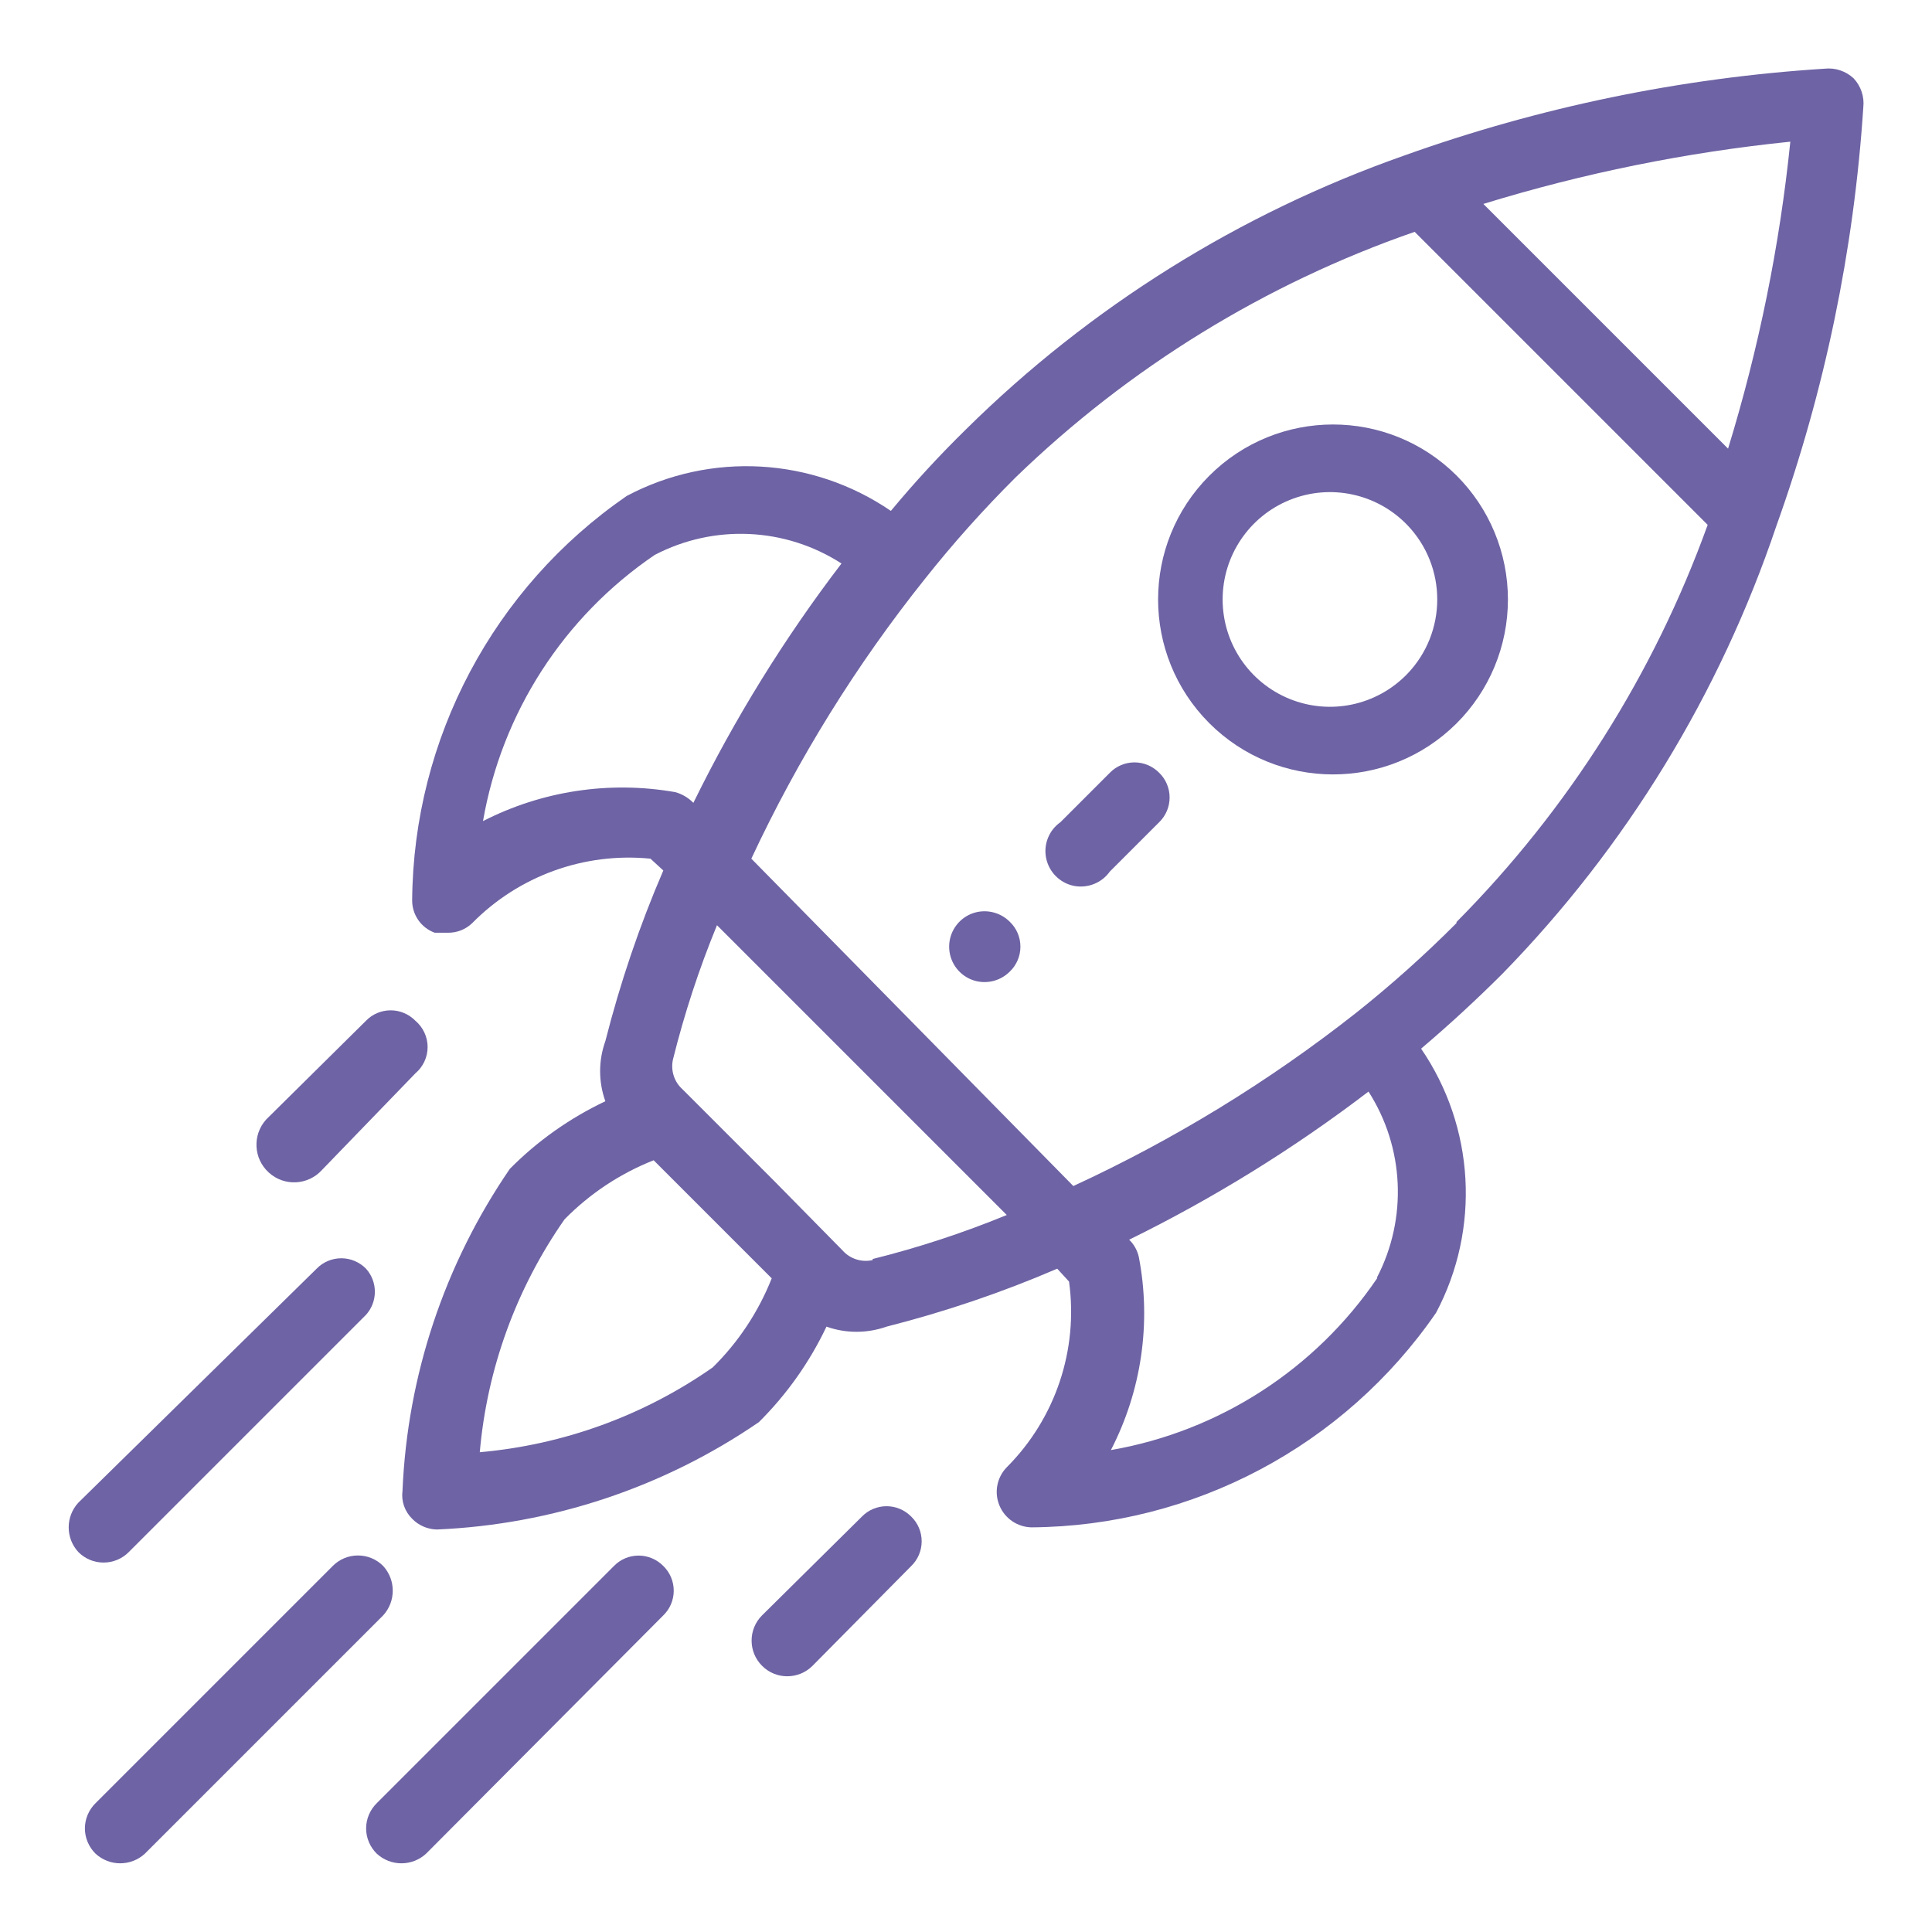 <?xml version="1.0" encoding="UTF-8"?>
<svg width="18px" height="18px" viewBox="0 0 18 18" version="1.1" xmlns="http://www.w3.org/2000/svg" xmlns:xlink="http://www.w3.org/1999/xlink">
    <title>naranjo-07</title>
    <g id="Page-1" stroke="none" stroke-width="1" fill="none" fill-rule="evenodd">
        <g id="naranjo-07" transform="translate(0.64, 0.638)" fill="#6E63A4" fill-rule="nonzero">
            <path d="M8.77,7.952 C8.676,7.856 8.533,7.826 8.409,7.876 C8.284,7.927 8.203,8.048 8.203,8.182 C8.203,8.316 8.284,8.437 8.409,8.488 C8.533,8.538 8.676,8.508 8.77,8.412 C8.832,8.352 8.867,8.269 8.867,8.182 C8.867,8.095 8.832,8.012 8.77,7.952 Z" id="Path"></path>
            <path d="M12.93,3.792 C12.292,3.157 11.262,3.159 10.626,3.795 C9.991,4.432 9.991,5.462 10.626,6.099 C11.262,6.735 12.292,6.737 12.93,6.102 C13.237,5.796 13.409,5.381 13.409,4.947 C13.409,4.514 13.237,4.098 12.93,3.792 L12.93,3.792 Z M12.47,5.642 C12.186,5.935 11.754,6.027 11.376,5.874 C10.998,5.721 10.751,5.355 10.751,4.947 C10.751,4.54 10.998,4.173 11.376,4.02 C11.754,3.867 12.186,3.959 12.47,4.252 C12.844,4.64 12.844,5.254 12.47,5.642 Z" id="Shape"></path>
            <path d="M16.63,0.092 C16.557,0.024 16.458,-0.009 16.36,0.002 C15.021,0.087 13.702,0.36 12.44,0.812 C10.908,1.351 9.515,2.221 8.36,3.362 C8.114,3.603 7.88,3.857 7.66,4.122 C6.929,3.622 5.982,3.568 5.2,3.982 C3.958,4.837 3.211,6.244 3.2,7.752 C3.2,7.886 3.284,8.006 3.41,8.052 L3.53,8.052 C3.615,8.054 3.698,8.022 3.76,7.962 C4.194,7.522 4.804,7.301 5.42,7.362 L5.54,7.472 C5.318,7.987 5.138,8.519 5,9.062 C4.935,9.243 4.935,9.441 5,9.622 C4.669,9.779 4.367,9.992 4.11,10.252 C3.502,11.139 3.155,12.178 3.11,13.252 C3.097,13.348 3.131,13.444 3.2,13.512 C3.26,13.574 3.343,13.61 3.43,13.612 L3.43,13.612 C4.504,13.566 5.543,13.22 6.43,12.612 C6.69,12.354 6.903,12.053 7.06,11.722 C7.241,11.786 7.438,11.786 7.62,11.722 C8.163,11.584 8.695,11.404 9.21,11.182 L9.32,11.302 C9.408,11.938 9.193,12.578 8.74,13.032 C8.648,13.126 8.621,13.266 8.671,13.387 C8.721,13.509 8.838,13.589 8.97,13.592 C10.477,13.581 11.885,12.834 12.74,11.592 C13.154,10.81 13.1,9.862 12.6,9.132 C12.86,8.912 13.12,8.672 13.36,8.432 C14.512,7.251 15.383,5.826 15.91,4.262 C16.36,3.006 16.633,1.693 16.72,0.362 C16.731,0.263 16.698,0.165 16.63,0.092 Z M3.86,7.012 C4.035,6.003 4.612,5.108 5.46,4.532 C6.012,4.244 6.676,4.274 7.2,4.612 C6.668,5.308 6.206,6.055 5.82,6.842 C5.773,6.794 5.714,6.759 5.65,6.742 C5.039,6.635 4.411,6.73 3.86,7.012 L3.86,7.012 Z M6,12.102 C5.358,12.551 4.61,12.823 3.83,12.892 C3.898,12.112 4.171,11.364 4.62,10.722 C4.855,10.483 5.138,10.295 5.45,10.172 L6.55,11.272 C6.426,11.584 6.239,11.867 6,12.102 L6,12.102 Z M7.49,11.102 C7.387,11.125 7.28,11.091 7.21,11.012 L6.57,10.362 L5.72,9.512 C5.641,9.442 5.607,9.335 5.63,9.232 C5.736,8.806 5.873,8.388 6.04,7.982 L8.74,10.682 C8.333,10.849 7.916,10.986 7.49,11.092 L7.49,11.102 Z M12.19,11.272 C11.614,12.119 10.719,12.697 9.71,12.872 C9.996,12.318 10.088,11.684 9.97,11.072 C9.956,11.011 9.925,10.955 9.88,10.912 C10.666,10.526 11.413,10.064 12.11,9.532 C12.444,10.053 12.474,10.713 12.19,11.262 L12.19,11.272 Z M12.93,7.962 C12.633,8.26 12.319,8.541 11.99,8.802 C11.179,9.44 10.296,9.98 9.36,10.412 L6.36,7.362 C6.795,6.431 7.338,5.555 7.98,4.752 C8.241,4.423 8.522,4.109 8.82,3.812 C9.878,2.787 11.148,2.005 12.54,1.522 L15.27,4.252 C14.769,5.641 13.97,6.904 12.93,7.952 L12.93,7.962 Z M15.46,3.542 L13.18,1.262 C14.112,0.975 15.07,0.781 16.04,0.682 C15.941,1.652 15.746,2.61 15.46,3.542 L15.46,3.542 Z" id="Shape"></path>
            <path d="M7.85,13.492 C7.789,13.43 7.706,13.395 7.62,13.395 C7.533,13.395 7.45,13.43 7.39,13.492 L6.46,14.412 C6.33,14.542 6.33,14.752 6.46,14.882 C6.589,15.012 6.8,15.012 6.93,14.882 L7.85,13.952 C7.912,13.892 7.947,13.809 7.947,13.722 C7.947,13.635 7.912,13.552 7.85,13.492 Z" id="Path"></path>
            <path d="M3.23,8.872 C3.169,8.81 3.086,8.775 3,8.775 C2.913,8.775 2.83,8.81 2.77,8.872 L1.84,9.792 C1.71,9.936 1.721,10.157 1.865,10.287 C2.008,10.417 2.23,10.406 2.36,10.262 L3.23,9.362 C3.302,9.301 3.344,9.212 3.344,9.117 C3.344,9.023 3.302,8.933 3.23,8.872 Z" id="Path"></path>
            <path d="M5.54,13.952 C5.479,13.89 5.396,13.855 5.31,13.855 C5.223,13.855 5.14,13.89 5.08,13.952 L2.87,16.162 C2.807,16.224 2.771,16.309 2.771,16.397 C2.771,16.485 2.807,16.57 2.87,16.632 C3,16.752 3.2,16.752 3.33,16.632 L5.54,14.412 C5.602,14.352 5.637,14.269 5.637,14.182 C5.637,14.095 5.602,14.012 5.54,13.952 Z" id="Path"></path>
            <path d="M2.93,13.952 C2.868,13.889 2.783,13.854 2.695,13.854 C2.606,13.854 2.522,13.889 2.46,13.952 L0.25,16.162 C0.187,16.224 0.151,16.309 0.151,16.397 C0.151,16.485 0.187,16.57 0.25,16.632 C0.38,16.752 0.58,16.752 0.71,16.632 L2.93,14.412 C3.049,14.282 3.049,14.082 2.93,13.952 Z" id="Path"></path>
            <path d="M2.77,11.182 C2.709,11.12 2.626,11.085 2.54,11.085 C2.453,11.085 2.37,11.12 2.31,11.182 L0.09,13.362 C-0.03,13.492 -0.03,13.692 0.09,13.822 C0.152,13.885 0.236,13.92 0.325,13.92 C0.413,13.92 0.498,13.885 0.56,13.822 L2.77,11.612 C2.88,11.49 2.88,11.304 2.77,11.182 Z" id="Path"></path>
            <path d="M10.16,6.562 C10.099,6.5 10.016,6.465 9.93,6.465 C9.843,6.465 9.76,6.5 9.7,6.562 L9.24,7.022 C9.132,7.098 9.08,7.23 9.107,7.359 C9.134,7.487 9.234,7.588 9.363,7.615 C9.492,7.641 9.624,7.589 9.7,7.482 L10.16,7.022 C10.222,6.962 10.257,6.879 10.257,6.792 C10.257,6.705 10.222,6.622 10.16,6.562 Z" id="Path"></path>
        </g>
    </g>
</svg>